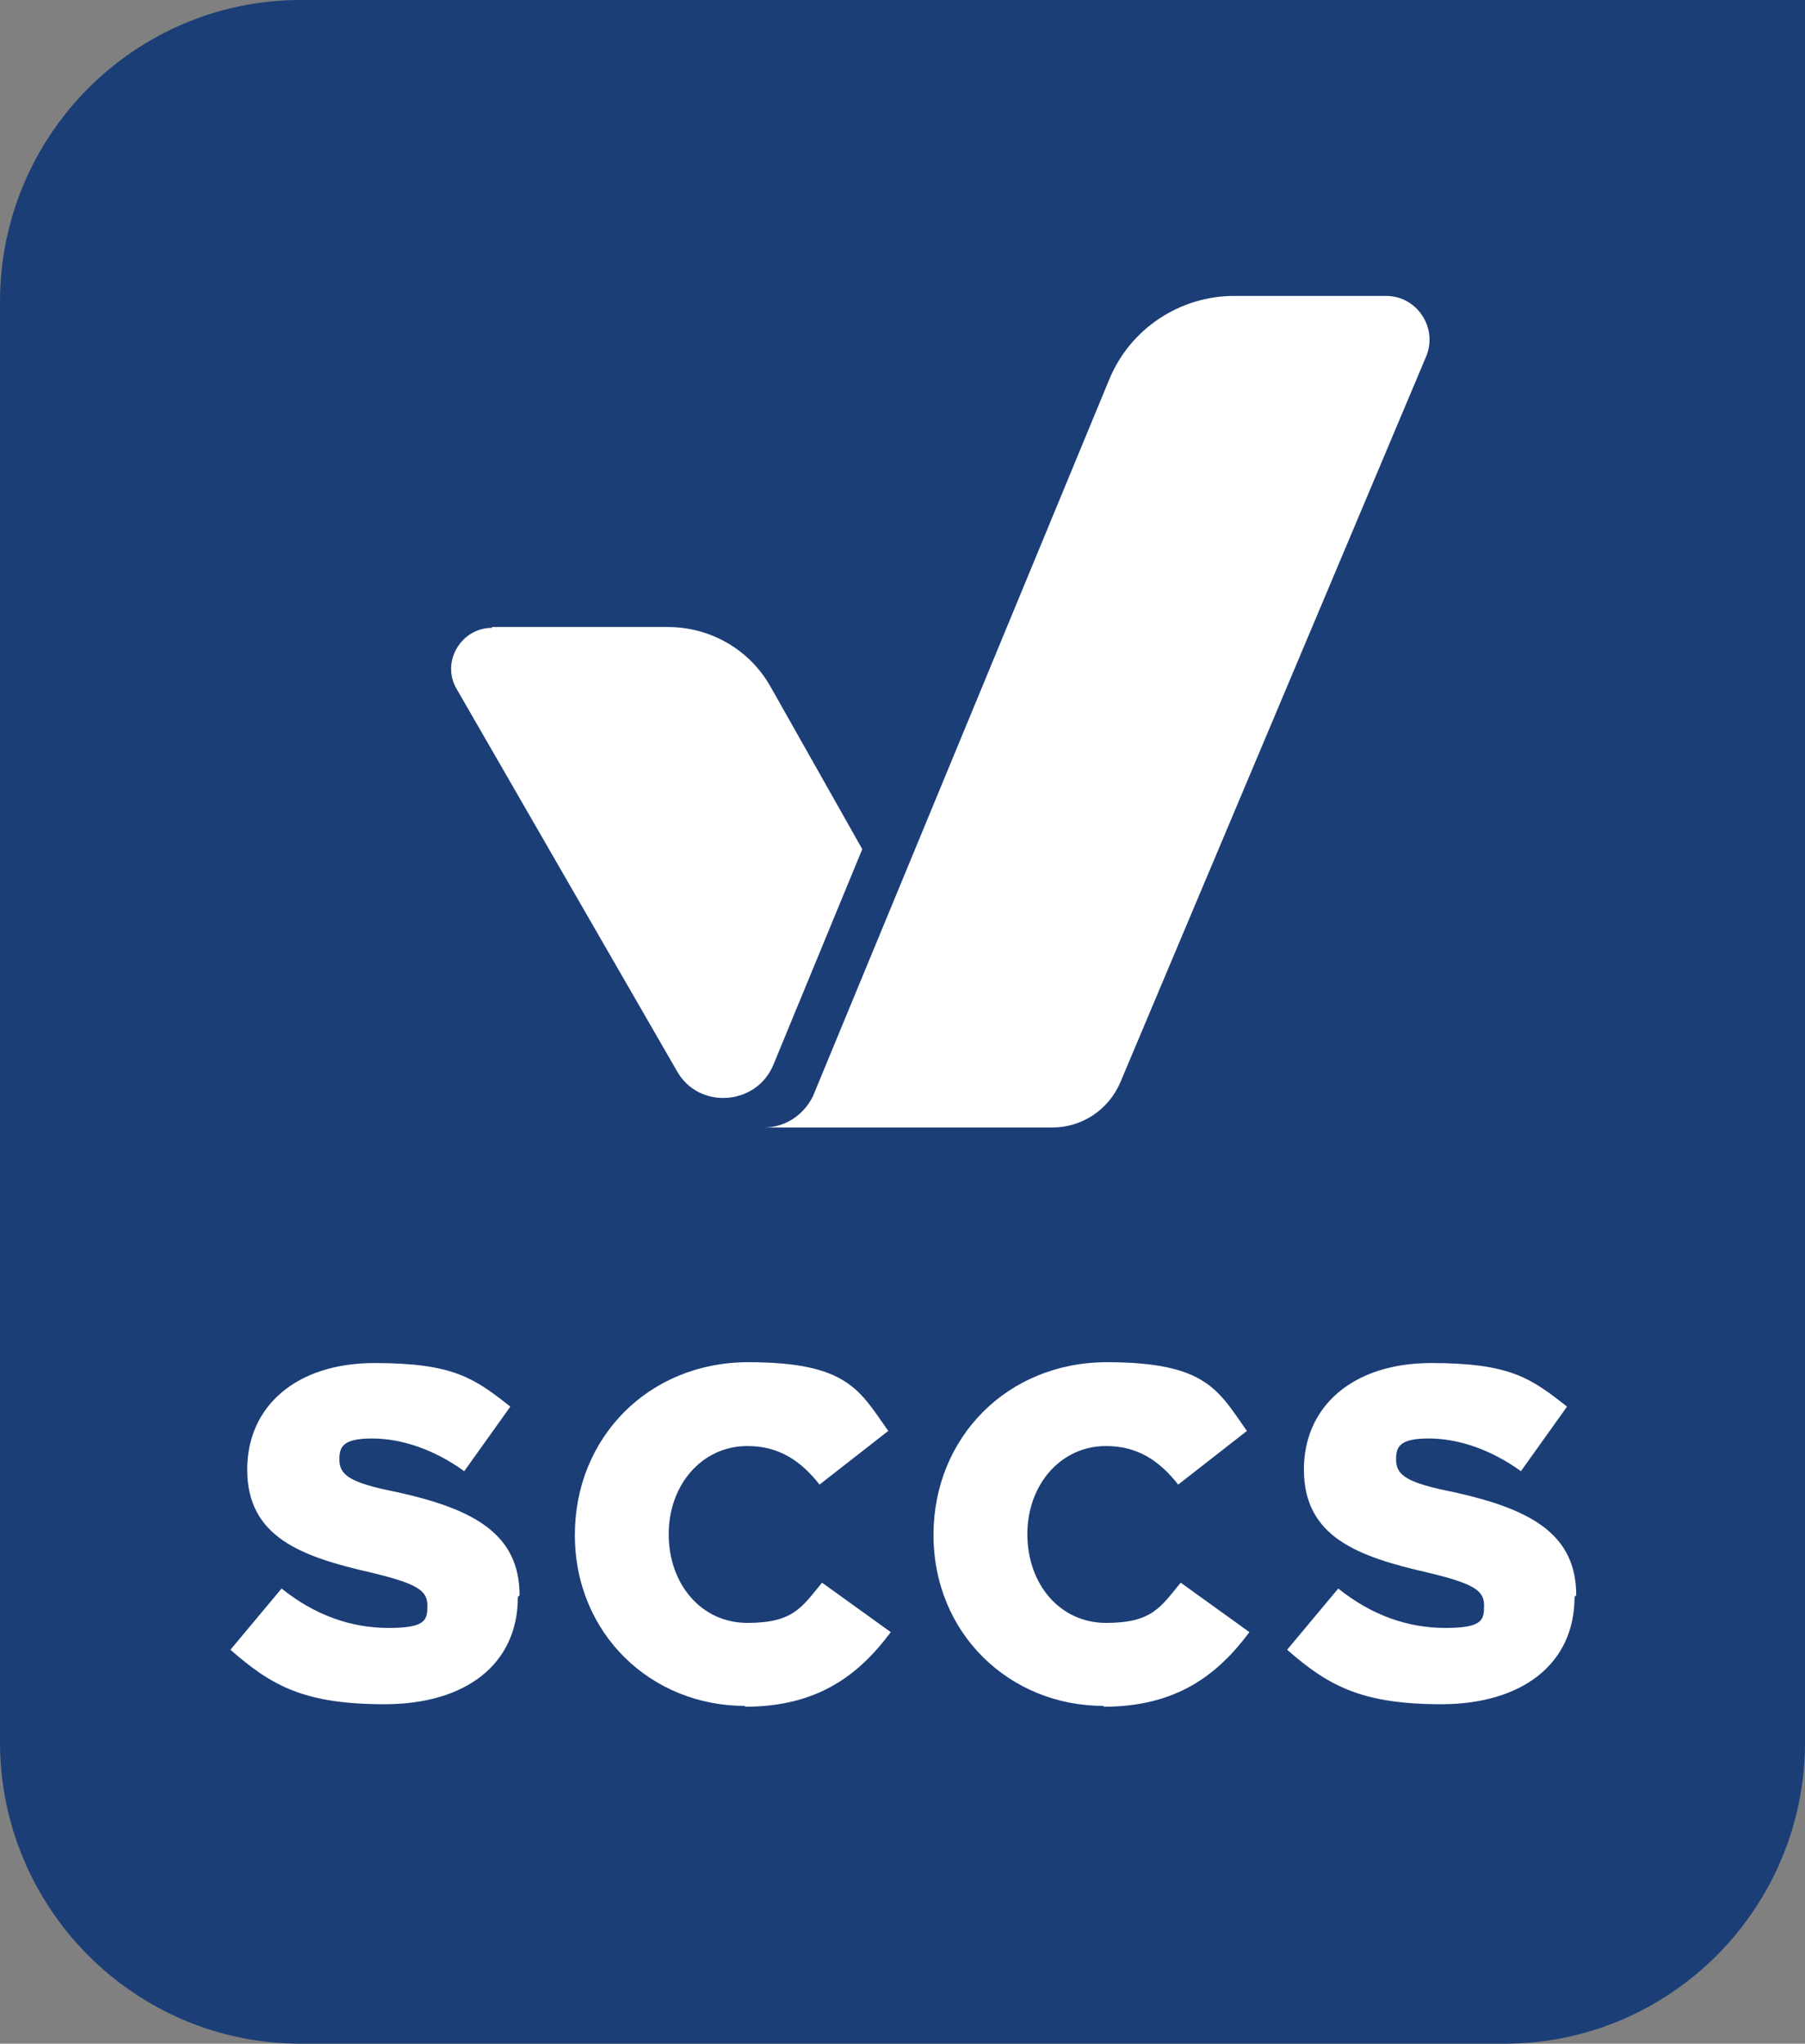 <?xml version="1.0" encoding="UTF-8"?>
<svg id="Layer_1" xmlns="http://www.w3.org/2000/svg" version="1.1" viewBox="0 0 215.4 243.8">
  <rect x="0" y="0" width="215.4" height="243.8" fill="#808080" stroke="none"/>
  <!-- Generator: Adobe Illustrator 29.6.0, SVG Export Plug-In . SVG Version: 2.1.1 Build 207)  -->
  <defs>
    <style>
      .st0 {
        fill: #fff;
      }

      .st1 {
        fill: #1b3e77;
      }
    </style>
  </defs>
  <rect class="st0" x="15.9" y="19.8" width="183.6" height="204"/>
  <path class="st1" d="M35.9,0C16.1,0,0,16.1,0,36v171.8c0,19.9,16.1,36,35.9,36h143.6c19.8,0,35.9-16.1,35.9-36V0H35.9ZM147.2,35.3h18.2c3.7,0,6.2,3.8,4.8,7.2l-36.5,86.6c-1.4,3.3-4.6,5.4-8.1,5.4h-34.4c2.3,0,4.6-1.3,5.8-3.7l35.4-85.6c2.5-6,8.4-9.9,14.9-9.9ZM58.7,74.8h21c5.1,0,9.8,2.7,12.3,7.2l10.9,19.3-10.6,25.7c-2,4.9-8.9,5.4-11.5.8l-26.3-45.6c-1.9-3.2.5-7.3,4.2-7.3ZM61.8,190.5c0,8.1-6.3,12.8-15.9,12.8s-13.5-2.2-18.4-6.5l6.1-7.3c4,3.2,8.3,4.7,12.8,4.7s4.6-1,4.6-2.7h0c0-1.8-1.3-2.6-6.7-3.9-8.3-1.9-14.8-4.2-14.8-12.3h0c0-7.5,5.8-12.7,15.2-12.7s11.9,1.8,16.2,5.2l-5.5,7.7c-3.6-2.6-7.5-3.9-11-3.9s-3.9,1-3.9,2.5h0c0,1.9,1.3,2.8,6.9,3.9,9,2,14.6,4.9,14.6,12.3h0ZM88.9,203.5c-11.2,0-20.3-8.6-20.3-20.4h0c0-11.6,8.8-20.6,20.7-20.6s13.3,3.4,16.7,8.2l-8.2,6.4c-2.2-2.8-4.8-4.6-8.6-4.6-5.5,0-9.4,4.7-9.4,10.5h0c0,6,3.9,10.6,9.4,10.6s6.5-1.9,8.9-4.8l8.2,5.9c-3.8,5.1-8.7,8.9-17.4,8.9ZM131.7,203.5c-11.2,0-20.3-8.6-20.3-20.4h0c0-11.6,8.8-20.6,20.7-20.6s13.3,3.4,16.7,8.2l-8.2,6.4c-2.2-2.8-4.8-4.6-8.6-4.6-5.5,0-9.4,4.7-9.4,10.5h0c0,6,3.9,10.6,9.4,10.6s6.5-1.9,8.9-4.8l8.2,5.9c-3.8,5.1-8.7,8.9-17.4,8.9ZM187.9,190.5c0,8.1-6.4,12.8-15.9,12.8s-13.5-2.2-18.4-6.5l6.1-7.3c4,3.2,8.3,4.7,12.8,4.7s4.6-1,4.6-2.7h0c0-1.8-1.3-2.6-6.7-3.9-8.3-1.9-14.8-4.2-14.8-12.3h0c0-7.5,5.8-12.7,15.2-12.7s11.9,1.8,16.2,5.2l-5.5,7.7c-3.6-2.6-7.5-3.9-11-3.9s-3.9,1-3.9,2.5h0c0,1.9,1.3,2.8,6.9,3.9,9,2,14.6,4.9,14.6,12.3h0Z"/>
</svg>